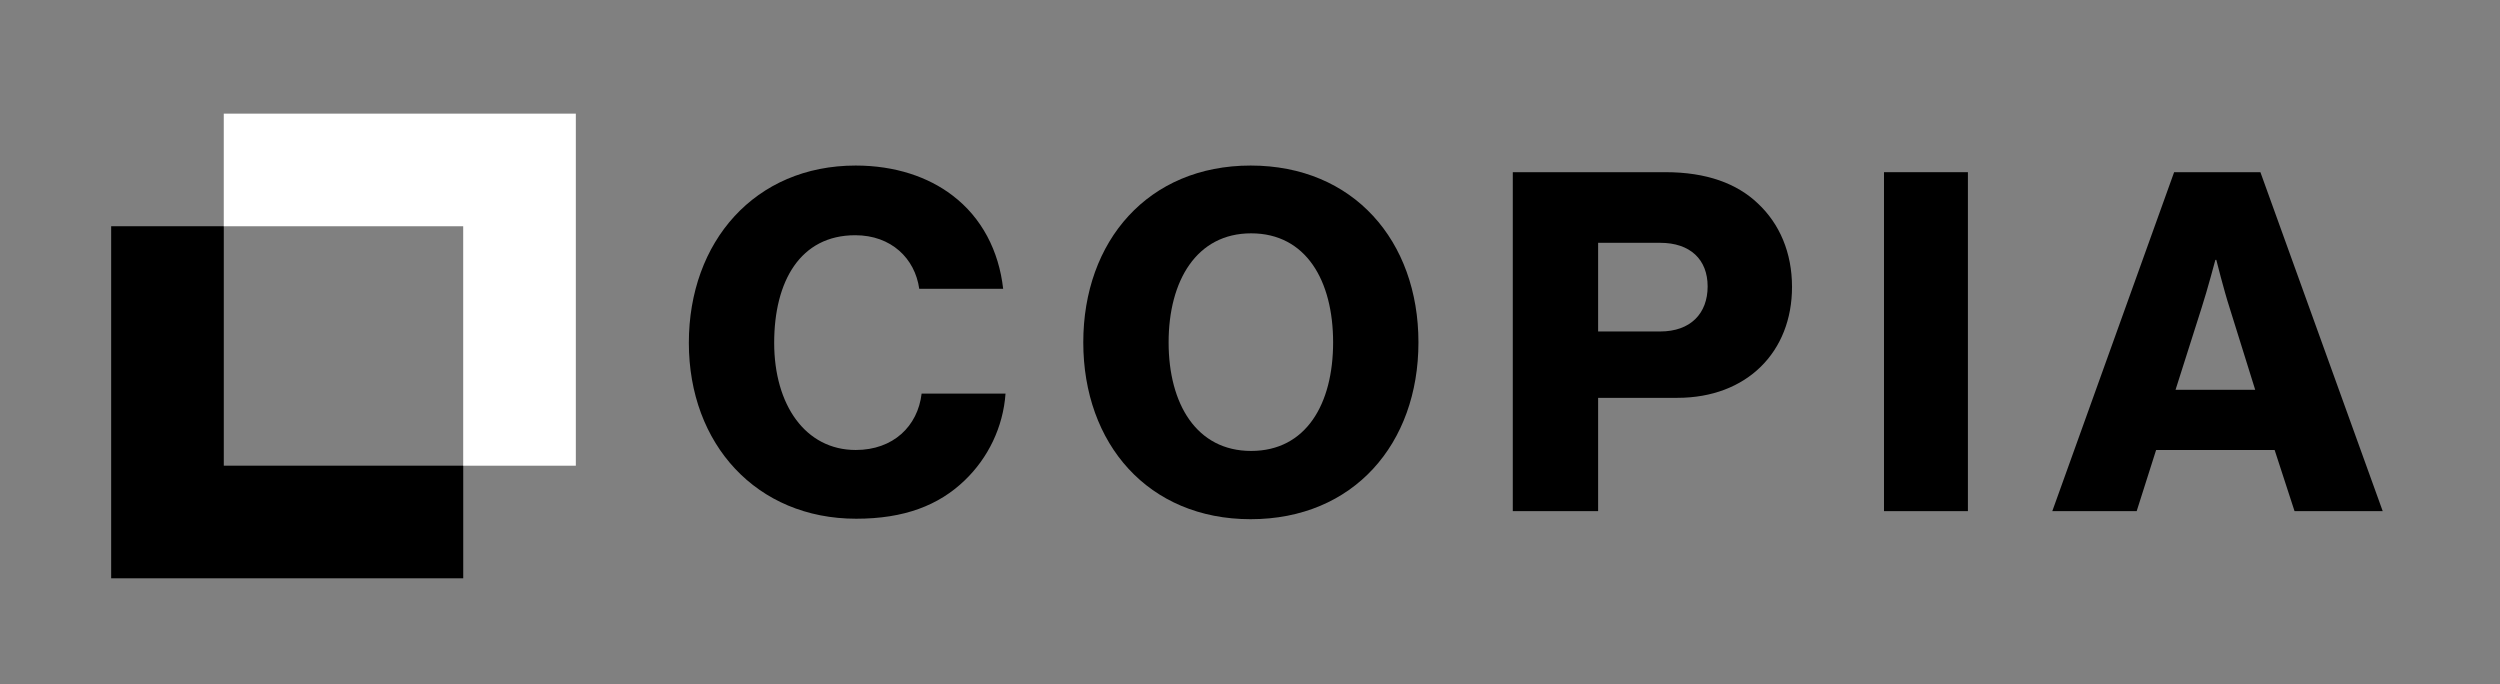 <svg width="1012" height="277" viewBox="0 0 1012 277" fill="none" xmlns="http://www.w3.org/2000/svg">
<rect x="0" y="0" width="1012" height="277" fill="#808080" stroke="none"/>
<path d="M278.846 138.784C278.846 97.909 305.521 67.013 346.395 67.013C362.324 67.013 375.757 71.619 385.543 79.101C397.441 88.121 404.35 101.556 406.078 116.908H372.11C370.382 104.626 360.789 95.222 346.204 95.222C323.943 95.222 313.388 113.838 313.388 138.784C313.388 163.924 326.054 182.155 346.395 182.155C361.556 182.155 371.535 172.559 373.071 159.318H407.037C406.078 172.944 399.937 185.417 390.533 194.436C379.979 204.608 365.97 209.98 346.587 209.98C306.288 209.98 278.846 179.852 278.846 138.784Z" fill="black"/>
<path d="M539.645 138.593C539.645 113.644 528.707 94.454 506.446 94.454C484.377 94.454 473.055 113.644 473.055 138.593C473.055 163.539 484.377 182.539 506.446 182.539C528.707 182.539 539.645 163.539 539.645 138.593ZM438.512 138.593C438.512 97.525 464.803 67.014 506.255 67.014C547.897 67.014 574.187 97.525 574.187 138.593C574.187 179.659 547.897 210.172 506.255 210.172C464.803 210.172 438.512 179.659 438.512 138.593Z" fill="black"/>
<path d="M672.061 134.178C684.343 134.178 691.251 126.888 691.251 115.947C691.251 105.009 684.152 98.292 672.061 98.292H646.921V134.178H672.061ZM612.378 69.699H674.173C690.868 69.699 703.15 74.304 711.593 82.365C720.421 90.616 725.41 102.323 725.41 116.141C725.41 142.43 707.18 161.045 678.97 161.045H646.921V206.911H612.378V69.699Z" fill="black"/>
<path d="M762.642 206.91H796.608V69.699H762.642V206.91Z" fill="black"/>
<path d="M912.902 157.783L902.539 124.584C900.235 117.482 897.165 105.201 897.165 105.201H896.782C896.782 105.201 893.52 117.482 891.216 124.584L880.662 157.783H912.902ZM880.086 69.699H915.012L964.524 206.91H928.83L920.77 182.155H872.794L864.925 206.91H830.768L880.086 69.699Z" fill="black"/>
<path d="M90.59 188.507V91.581H45V188.507V234.097H90.59H187.517V188.507H90.59Z" fill="black"/>
<path d="M187.505 91.591H90.579V46H187.505H233.095V91.591V188.518H187.505V91.591Z" fill="white"/>
</svg>
